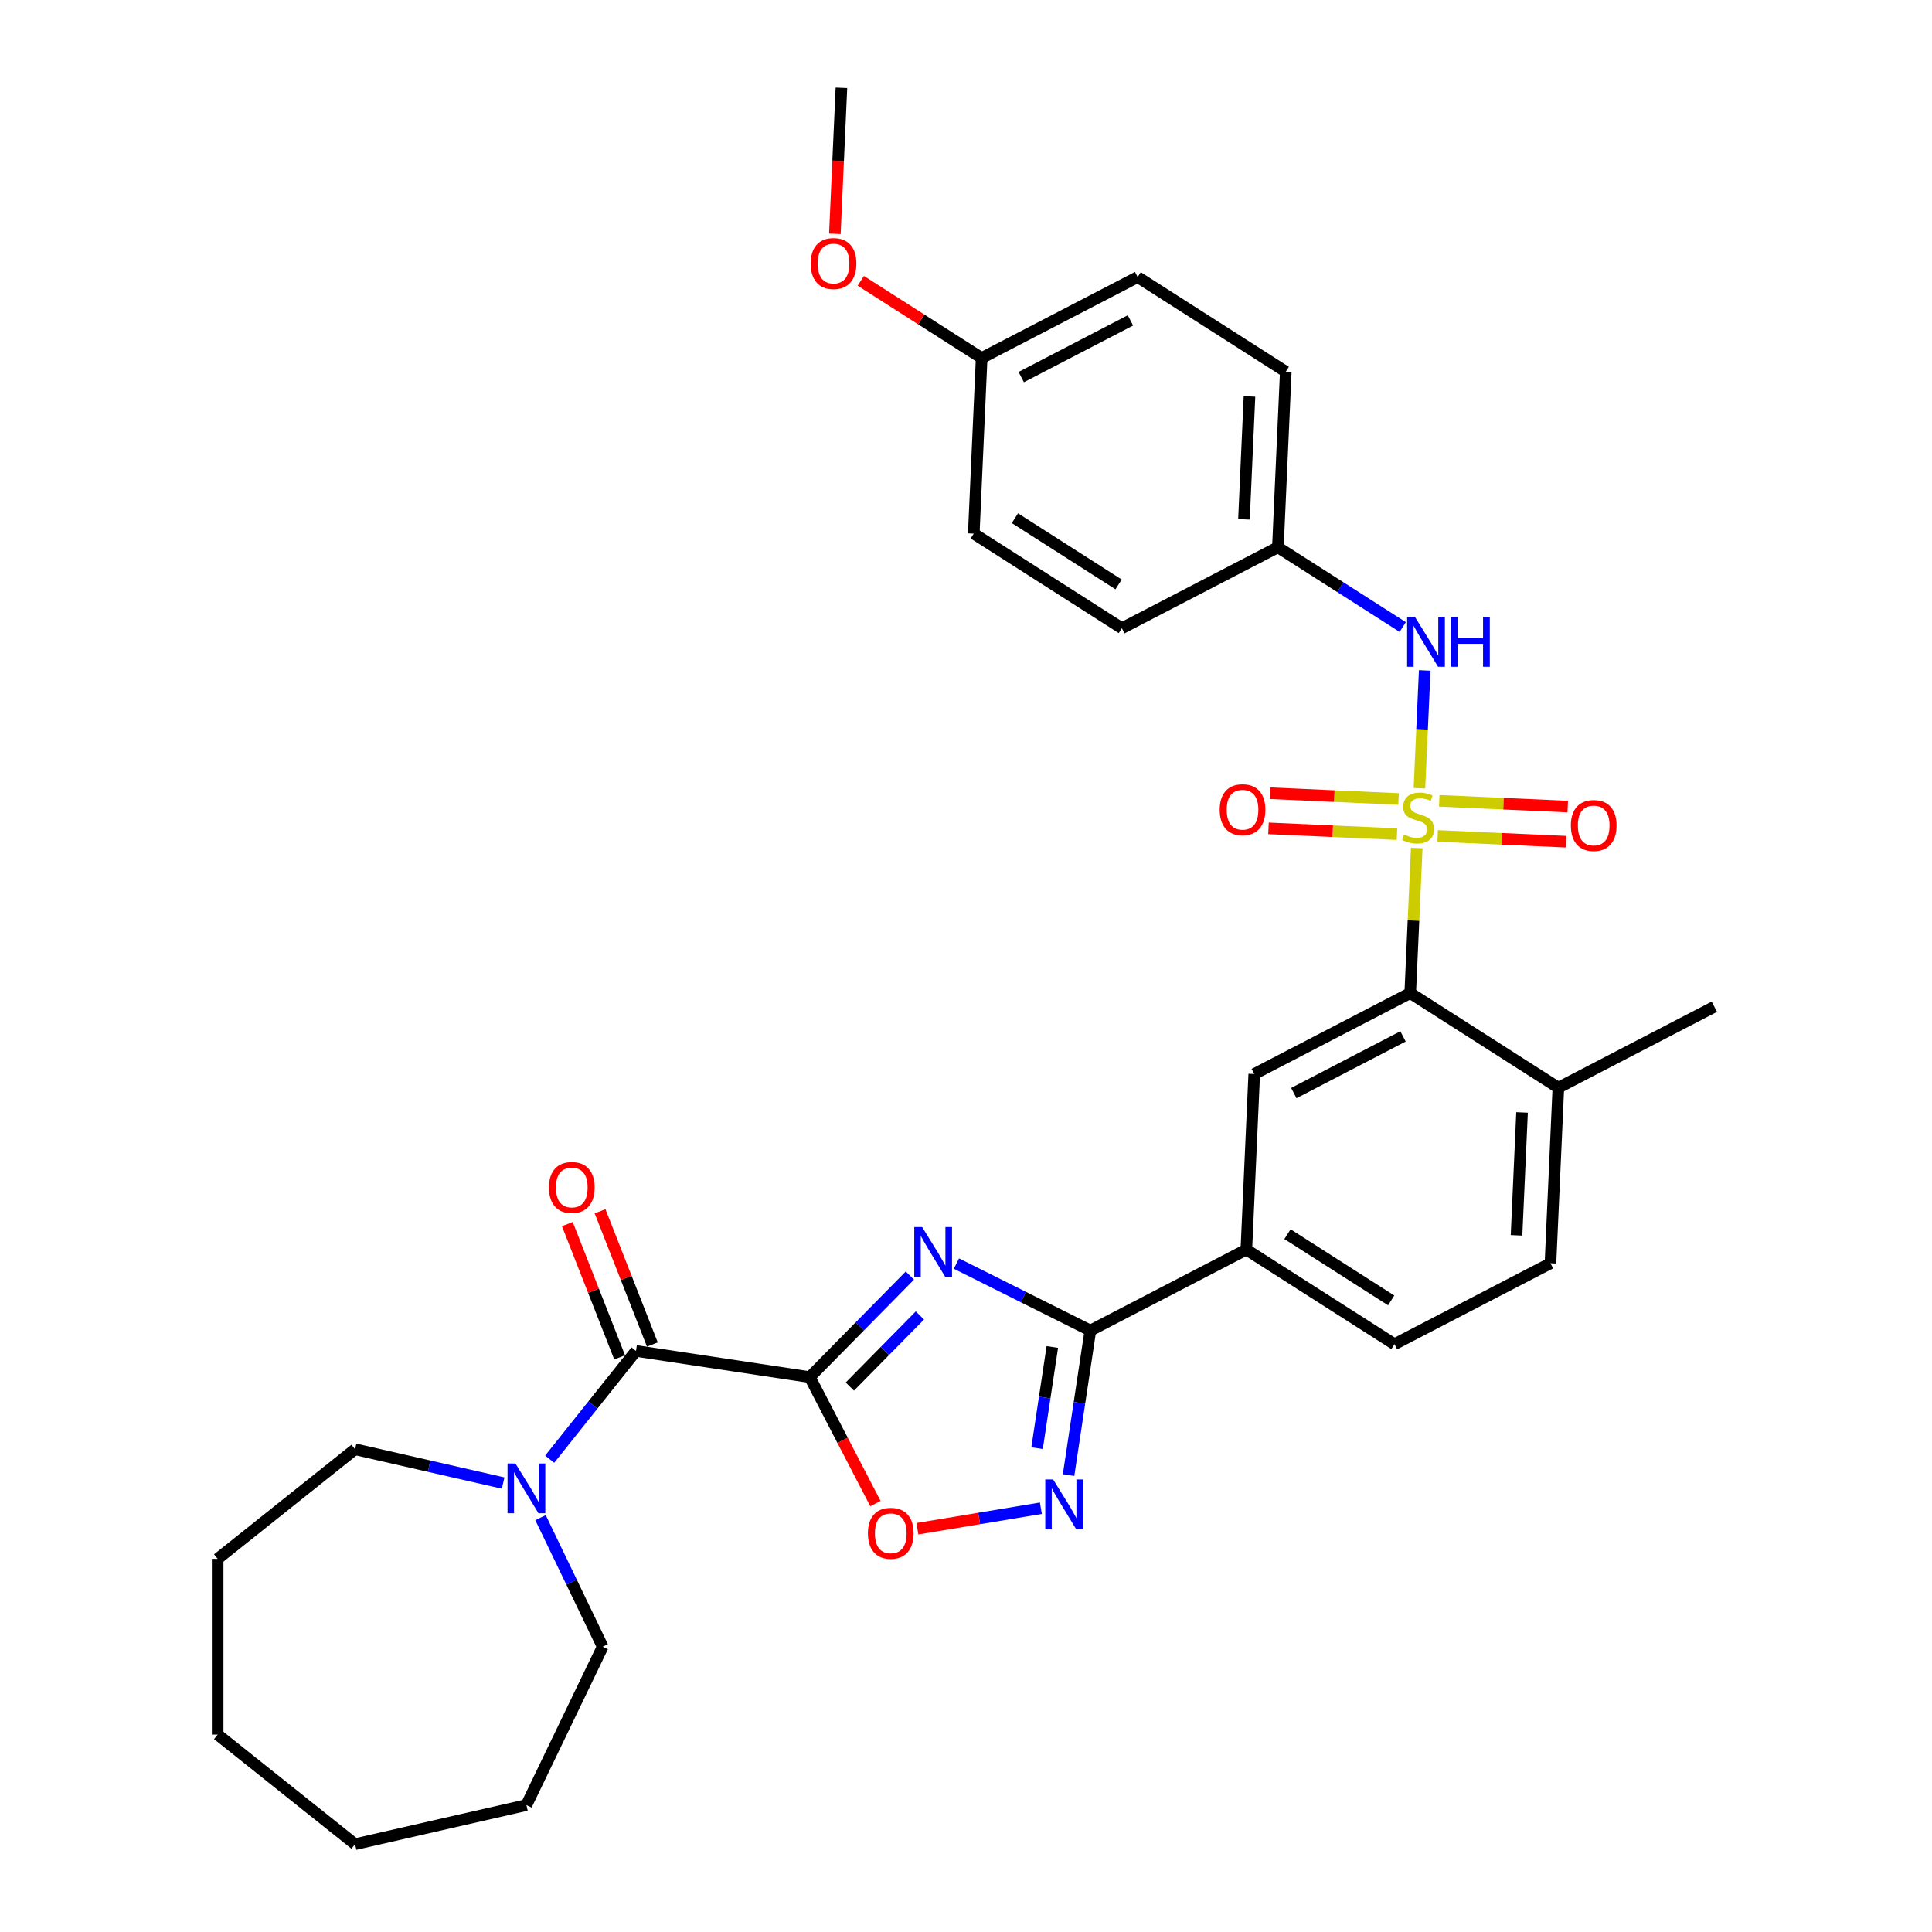 <?xml version='1.0' encoding='iso-8859-1'?>
<svg version='1.1' baseProfile='full'
              xmlns='http://www.w3.org/2000/svg'
                      xmlns:rdkit='http://www.rdkit.org/xml'
                      xmlns:xlink='http://www.w3.org/1999/xlink'
                  xml:space='preserve'
width='1000px' height='1000px' viewBox='0 0 1000 1000'>
<!-- END OF HEADER -->
<rect style='opacity:1.0;fill:#FFFFFF;stroke:none' width='1000' height='1000' x='0' y='0'> </rect>
<path class='bond-5' d='M 733.305,438.93 L 731.619,476.465' style='fill:none;fill-rule:evenodd;stroke:#CCCC00;stroke-width:6px;stroke-linecap:butt;stroke-linejoin:miter;stroke-opacity:1' />
<path class='bond-5' d='M 731.619,476.465 L 729.934,514' style='fill:none;fill-rule:evenodd;stroke:#000000;stroke-width:6px;stroke-linecap:butt;stroke-linejoin:miter;stroke-opacity:1' />
<path class='bond-7' d='M 734.694,407.999 L 736.064,377.507' style='fill:none;fill-rule:evenodd;stroke:#CCCC00;stroke-width:6px;stroke-linecap:butt;stroke-linejoin:miter;stroke-opacity:1' />
<path class='bond-7' d='M 736.064,377.507 L 737.433,347.015' style='fill:none;fill-rule:evenodd;stroke:#0000FF;stroke-width:6px;stroke-linecap:butt;stroke-linejoin:miter;stroke-opacity:1' />
<path class='bond-11' d='M 744.142,432.68 L 777.396,434.174' style='fill:none;fill-rule:evenodd;stroke:#CCCC00;stroke-width:6px;stroke-linecap:butt;stroke-linejoin:miter;stroke-opacity:1' />
<path class='bond-11' d='M 777.396,434.174 L 810.651,435.667' style='fill:none;fill-rule:evenodd;stroke:#FF0000;stroke-width:6px;stroke-linecap:butt;stroke-linejoin:miter;stroke-opacity:1' />
<path class='bond-11' d='M 744.958,414.504 L 778.213,415.997' style='fill:none;fill-rule:evenodd;stroke:#CCCC00;stroke-width:6px;stroke-linecap:butt;stroke-linejoin:miter;stroke-opacity:1' />
<path class='bond-11' d='M 778.213,415.997 L 811.468,417.491' style='fill:none;fill-rule:evenodd;stroke:#FF0000;stroke-width:6px;stroke-linecap:butt;stroke-linejoin:miter;stroke-opacity:1' />
<path class='bond-12' d='M 723.889,413.558 L 690.634,412.064' style='fill:none;fill-rule:evenodd;stroke:#CCCC00;stroke-width:6px;stroke-linecap:butt;stroke-linejoin:miter;stroke-opacity:1' />
<path class='bond-12' d='M 690.634,412.064 L 657.379,410.571' style='fill:none;fill-rule:evenodd;stroke:#FF0000;stroke-width:6px;stroke-linecap:butt;stroke-linejoin:miter;stroke-opacity:1' />
<path class='bond-12' d='M 723.072,431.734 L 689.818,430.241' style='fill:none;fill-rule:evenodd;stroke:#CCCC00;stroke-width:6px;stroke-linecap:butt;stroke-linejoin:miter;stroke-opacity:1' />
<path class='bond-12' d='M 689.818,430.241 L 656.563,428.747' style='fill:none;fill-rule:evenodd;stroke:#FF0000;stroke-width:6px;stroke-linecap:butt;stroke-linejoin:miter;stroke-opacity:1' />
<path class='bond-0' d='M 419.151,712.808 L 445.05,686.517' style='fill:none;fill-rule:evenodd;stroke:#000000;stroke-width:6px;stroke-linecap:butt;stroke-linejoin:miter;stroke-opacity:1' />
<path class='bond-0' d='M 445.05,686.517 L 470.95,660.227' style='fill:none;fill-rule:evenodd;stroke:#0000FF;stroke-width:6px;stroke-linecap:butt;stroke-linejoin:miter;stroke-opacity:1' />
<path class='bond-0' d='M 439.882,717.689 L 458.012,699.286' style='fill:none;fill-rule:evenodd;stroke:#000000;stroke-width:6px;stroke-linecap:butt;stroke-linejoin:miter;stroke-opacity:1' />
<path class='bond-0' d='M 458.012,699.286 L 476.142,680.883' style='fill:none;fill-rule:evenodd;stroke:#0000FF;stroke-width:6px;stroke-linecap:butt;stroke-linejoin:miter;stroke-opacity:1' />
<path class='bond-3' d='M 419.151,712.808 L 329.194,699.249' style='fill:none;fill-rule:evenodd;stroke:#000000;stroke-width:6px;stroke-linecap:butt;stroke-linejoin:miter;stroke-opacity:1' />
<path class='bond-34' d='M 419.151,712.808 L 436.133,745.53' style='fill:none;fill-rule:evenodd;stroke:#000000;stroke-width:6px;stroke-linecap:butt;stroke-linejoin:miter;stroke-opacity:1' />
<path class='bond-34' d='M 436.133,745.53 L 453.115,778.252' style='fill:none;fill-rule:evenodd;stroke:#FF0000;stroke-width:6px;stroke-linecap:butt;stroke-linejoin:miter;stroke-opacity:1' />
<path class='bond-1' d='M 495.04,654.025 L 529.7,671.359' style='fill:none;fill-rule:evenodd;stroke:#0000FF;stroke-width:6px;stroke-linecap:butt;stroke-linejoin:miter;stroke-opacity:1' />
<path class='bond-1' d='M 529.7,671.359 L 564.359,688.694' style='fill:none;fill-rule:evenodd;stroke:#000000;stroke-width:6px;stroke-linecap:butt;stroke-linejoin:miter;stroke-opacity:1' />
<path class='bond-2' d='M 564.359,688.694 L 645.106,646.788' style='fill:none;fill-rule:evenodd;stroke:#000000;stroke-width:6px;stroke-linecap:butt;stroke-linejoin:miter;stroke-opacity:1' />
<path class='bond-4' d='M 564.359,688.694 L 558.722,726.094' style='fill:none;fill-rule:evenodd;stroke:#000000;stroke-width:6px;stroke-linecap:butt;stroke-linejoin:miter;stroke-opacity:1' />
<path class='bond-4' d='M 558.722,726.094 L 553.085,763.495' style='fill:none;fill-rule:evenodd;stroke:#0000FF;stroke-width:6px;stroke-linecap:butt;stroke-linejoin:miter;stroke-opacity:1' />
<path class='bond-4' d='M 544.677,697.202 L 540.731,723.383' style='fill:none;fill-rule:evenodd;stroke:#000000;stroke-width:6px;stroke-linecap:butt;stroke-linejoin:miter;stroke-opacity:1' />
<path class='bond-4' d='M 540.731,723.383 L 536.785,749.563' style='fill:none;fill-rule:evenodd;stroke:#0000FF;stroke-width:6px;stroke-linecap:butt;stroke-linejoin:miter;stroke-opacity:1' />
<path class='bond-8' d='M 329.194,699.249 L 306.856,727.26' style='fill:none;fill-rule:evenodd;stroke:#000000;stroke-width:6px;stroke-linecap:butt;stroke-linejoin:miter;stroke-opacity:1' />
<path class='bond-8' d='M 306.856,727.26 L 284.518,755.271' style='fill:none;fill-rule:evenodd;stroke:#0000FF;stroke-width:6px;stroke-linecap:butt;stroke-linejoin:miter;stroke-opacity:1' />
<path class='bond-14' d='M 337.662,695.925 L 324.125,661.434' style='fill:none;fill-rule:evenodd;stroke:#000000;stroke-width:6px;stroke-linecap:butt;stroke-linejoin:miter;stroke-opacity:1' />
<path class='bond-14' d='M 324.125,661.434 L 310.588,626.943' style='fill:none;fill-rule:evenodd;stroke:#FF0000;stroke-width:6px;stroke-linecap:butt;stroke-linejoin:miter;stroke-opacity:1' />
<path class='bond-14' d='M 320.725,702.572 L 307.188,668.081' style='fill:none;fill-rule:evenodd;stroke:#000000;stroke-width:6px;stroke-linecap:butt;stroke-linejoin:miter;stroke-opacity:1' />
<path class='bond-14' d='M 307.188,668.081 L 293.651,633.59' style='fill:none;fill-rule:evenodd;stroke:#FF0000;stroke-width:6px;stroke-linecap:butt;stroke-linejoin:miter;stroke-opacity:1' />
<path class='bond-6' d='M 538.756,780.651 L 506.804,785.957' style='fill:none;fill-rule:evenodd;stroke:#0000FF;stroke-width:6px;stroke-linecap:butt;stroke-linejoin:miter;stroke-opacity:1' />
<path class='bond-6' d='M 506.804,785.957 L 474.852,791.263' style='fill:none;fill-rule:evenodd;stroke:#FF0000;stroke-width:6px;stroke-linecap:butt;stroke-linejoin:miter;stroke-opacity:1' />
<path class='bond-9' d='M 729.934,514 L 649.187,555.906' style='fill:none;fill-rule:evenodd;stroke:#000000;stroke-width:6px;stroke-linecap:butt;stroke-linejoin:miter;stroke-opacity:1' />
<path class='bond-9' d='M 726.203,536.436 L 669.68,565.77' style='fill:none;fill-rule:evenodd;stroke:#000000;stroke-width:6px;stroke-linecap:butt;stroke-linejoin:miter;stroke-opacity:1' />
<path class='bond-13' d='M 729.934,514 L 806.599,562.976' style='fill:none;fill-rule:evenodd;stroke:#000000;stroke-width:6px;stroke-linecap:butt;stroke-linejoin:miter;stroke-opacity:1' />
<path class='bond-17' d='M 726.052,324.543 L 693.742,303.903' style='fill:none;fill-rule:evenodd;stroke:#0000FF;stroke-width:6px;stroke-linecap:butt;stroke-linejoin:miter;stroke-opacity:1' />
<path class='bond-17' d='M 693.742,303.903 L 661.432,283.262' style='fill:none;fill-rule:evenodd;stroke:#000000;stroke-width:6px;stroke-linecap:butt;stroke-linejoin:miter;stroke-opacity:1' />
<path class='bond-23' d='M 279.772,785.53 L 295.858,818.934' style='fill:none;fill-rule:evenodd;stroke:#0000FF;stroke-width:6px;stroke-linecap:butt;stroke-linejoin:miter;stroke-opacity:1' />
<path class='bond-23' d='M 295.858,818.934 L 311.945,852.338' style='fill:none;fill-rule:evenodd;stroke:#000000;stroke-width:6px;stroke-linecap:butt;stroke-linejoin:miter;stroke-opacity:1' />
<path class='bond-24' d='M 260.428,767.625 L 222.104,758.878' style='fill:none;fill-rule:evenodd;stroke:#0000FF;stroke-width:6px;stroke-linecap:butt;stroke-linejoin:miter;stroke-opacity:1' />
<path class='bond-24' d='M 222.104,758.878 L 183.781,750.131' style='fill:none;fill-rule:evenodd;stroke:#000000;stroke-width:6px;stroke-linecap:butt;stroke-linejoin:miter;stroke-opacity:1' />
<path class='bond-10' d='M 649.187,555.906 L 645.106,646.788' style='fill:none;fill-rule:evenodd;stroke:#000000;stroke-width:6px;stroke-linecap:butt;stroke-linejoin:miter;stroke-opacity:1' />
<path class='bond-33' d='M 645.106,646.788 L 721.771,695.763' style='fill:none;fill-rule:evenodd;stroke:#000000;stroke-width:6px;stroke-linecap:butt;stroke-linejoin:miter;stroke-opacity:1' />
<path class='bond-33' d='M 666.401,638.801 L 720.066,673.084' style='fill:none;fill-rule:evenodd;stroke:#000000;stroke-width:6px;stroke-linecap:butt;stroke-linejoin:miter;stroke-opacity:1' />
<path class='bond-16' d='M 806.599,562.976 L 802.517,653.857' style='fill:none;fill-rule:evenodd;stroke:#000000;stroke-width:6px;stroke-linecap:butt;stroke-linejoin:miter;stroke-opacity:1' />
<path class='bond-16' d='M 787.81,575.792 L 784.953,639.409' style='fill:none;fill-rule:evenodd;stroke:#000000;stroke-width:6px;stroke-linecap:butt;stroke-linejoin:miter;stroke-opacity:1' />
<path class='bond-26' d='M 806.599,562.976 L 887.345,521.07' style='fill:none;fill-rule:evenodd;stroke:#000000;stroke-width:6px;stroke-linecap:butt;stroke-linejoin:miter;stroke-opacity:1' />
<path class='bond-15' d='M 721.771,695.763 L 802.517,653.857' style='fill:none;fill-rule:evenodd;stroke:#000000;stroke-width:6px;stroke-linecap:butt;stroke-linejoin:miter;stroke-opacity:1' />
<path class='bond-19' d='M 661.432,283.262 L 580.685,325.168' style='fill:none;fill-rule:evenodd;stroke:#000000;stroke-width:6px;stroke-linecap:butt;stroke-linejoin:miter;stroke-opacity:1' />
<path class='bond-20' d='M 661.432,283.262 L 665.513,192.381' style='fill:none;fill-rule:evenodd;stroke:#000000;stroke-width:6px;stroke-linecap:butt;stroke-linejoin:miter;stroke-opacity:1' />
<path class='bond-20' d='M 643.868,268.814 L 646.725,205.197' style='fill:none;fill-rule:evenodd;stroke:#000000;stroke-width:6px;stroke-linecap:butt;stroke-linejoin:miter;stroke-opacity:1' />
<path class='bond-18' d='M 508.102,185.311 L 588.848,143.405' style='fill:none;fill-rule:evenodd;stroke:#000000;stroke-width:6px;stroke-linecap:butt;stroke-linejoin:miter;stroke-opacity:1' />
<path class='bond-18' d='M 528.595,195.175 L 585.118,165.841' style='fill:none;fill-rule:evenodd;stroke:#000000;stroke-width:6px;stroke-linecap:butt;stroke-linejoin:miter;stroke-opacity:1' />
<path class='bond-25' d='M 508.102,185.311 L 476.82,165.328' style='fill:none;fill-rule:evenodd;stroke:#000000;stroke-width:6px;stroke-linecap:butt;stroke-linejoin:miter;stroke-opacity:1' />
<path class='bond-25' d='M 476.82,165.328 L 445.538,145.344' style='fill:none;fill-rule:evenodd;stroke:#FF0000;stroke-width:6px;stroke-linecap:butt;stroke-linejoin:miter;stroke-opacity:1' />
<path class='bond-32' d='M 508.102,185.311 L 504.021,276.193' style='fill:none;fill-rule:evenodd;stroke:#000000;stroke-width:6px;stroke-linecap:butt;stroke-linejoin:miter;stroke-opacity:1' />
<path class='bond-22' d='M 580.685,325.168 L 504.021,276.193' style='fill:none;fill-rule:evenodd;stroke:#000000;stroke-width:6px;stroke-linecap:butt;stroke-linejoin:miter;stroke-opacity:1' />
<path class='bond-22' d='M 578.981,302.489 L 525.315,268.206' style='fill:none;fill-rule:evenodd;stroke:#000000;stroke-width:6px;stroke-linecap:butt;stroke-linejoin:miter;stroke-opacity:1' />
<path class='bond-21' d='M 665.513,192.381 L 588.848,143.405' style='fill:none;fill-rule:evenodd;stroke:#000000;stroke-width:6px;stroke-linecap:butt;stroke-linejoin:miter;stroke-opacity:1' />
<path class='bond-29' d='M 311.945,852.338 L 272.473,934.302' style='fill:none;fill-rule:evenodd;stroke:#000000;stroke-width:6px;stroke-linecap:butt;stroke-linejoin:miter;stroke-opacity:1' />
<path class='bond-28' d='M 183.781,750.131 L 112.655,806.852' style='fill:none;fill-rule:evenodd;stroke:#000000;stroke-width:6px;stroke-linecap:butt;stroke-linejoin:miter;stroke-opacity:1' />
<path class='bond-27' d='M 432.124,121.034 L 433.821,83.244' style='fill:none;fill-rule:evenodd;stroke:#FF0000;stroke-width:6px;stroke-linecap:butt;stroke-linejoin:miter;stroke-opacity:1' />
<path class='bond-27' d='M 433.821,83.244 L 435.519,45.455' style='fill:none;fill-rule:evenodd;stroke:#000000;stroke-width:6px;stroke-linecap:butt;stroke-linejoin:miter;stroke-opacity:1' />
<path class='bond-31' d='M 112.655,806.852 L 112.655,897.825' style='fill:none;fill-rule:evenodd;stroke:#000000;stroke-width:6px;stroke-linecap:butt;stroke-linejoin:miter;stroke-opacity:1' />
<path class='bond-30' d='M 272.473,934.302 L 183.781,954.545' style='fill:none;fill-rule:evenodd;stroke:#000000;stroke-width:6px;stroke-linecap:butt;stroke-linejoin:miter;stroke-opacity:1' />
<path class='bond-35' d='M 183.781,954.545 L 112.655,897.825' style='fill:none;fill-rule:evenodd;stroke:#000000;stroke-width:6px;stroke-linecap:butt;stroke-linejoin:miter;stroke-opacity:1' />
<path  class='atom-0' d='M 726.737 431.962
Q 727.028 432.071, 728.229 432.58
Q 729.43 433.09, 730.74 433.417
Q 732.087 433.708, 733.397 433.708
Q 735.835 433.708, 737.254 432.544
Q 738.673 431.343, 738.673 429.269
Q 738.673 427.85, 737.945 426.976
Q 737.254 426.103, 736.162 425.63
Q 735.07 425.157, 733.251 424.611
Q 730.958 423.92, 729.576 423.265
Q 728.229 422.61, 727.247 421.227
Q 726.301 419.844, 726.301 417.515
Q 726.301 414.276, 728.484 412.275
Q 730.704 410.274, 735.07 410.274
Q 738.054 410.274, 741.439 411.693
L 740.602 414.495
Q 737.509 413.221, 735.18 413.221
Q 732.669 413.221, 731.286 414.276
Q 729.903 415.295, 729.94 417.078
Q 729.94 418.461, 730.631 419.298
Q 731.359 420.135, 732.378 420.608
Q 733.433 421.081, 735.18 421.627
Q 737.509 422.355, 738.891 423.083
Q 740.274 423.81, 741.257 425.302
Q 742.276 426.758, 742.276 429.269
Q 742.276 432.835, 739.874 434.764
Q 737.509 436.656, 733.542 436.656
Q 731.25 436.656, 729.503 436.146
Q 727.793 435.673, 725.755 434.836
L 726.737 431.962
' fill='#CCCC00'/>
<path  class='atom-2' d='M 477.3 635.119
L 485.743 648.765
Q 486.58 650.111, 487.926 652.549
Q 489.272 654.987, 489.345 655.133
L 489.345 635.119
L 492.766 635.119
L 492.766 660.882
L 489.236 660.882
L 480.175 645.963
Q 479.12 644.216, 477.992 642.215
Q 476.9 640.213, 476.573 639.595
L 476.573 660.882
L 473.225 660.882
L 473.225 635.119
L 477.3 635.119
' fill='#0000FF'/>
<path  class='atom-5' d='M 545.106 765.769
L 553.548 779.415
Q 554.385 780.761, 555.731 783.2
Q 557.078 785.638, 557.151 785.783
L 557.151 765.769
L 560.571 765.769
L 560.571 791.533
L 557.041 791.533
L 547.98 776.613
Q 546.925 774.866, 545.797 772.865
Q 544.705 770.864, 544.378 770.245
L 544.378 791.533
L 541.03 791.533
L 541.03 765.769
L 545.106 765.769
' fill='#0000FF'/>
<path  class='atom-7' d='M 449.23 793.627
Q 449.23 787.441, 452.287 783.984
Q 455.343 780.527, 461.057 780.527
Q 466.77 780.527, 469.826 783.984
Q 472.883 787.441, 472.883 793.627
Q 472.883 799.886, 469.79 803.452
Q 466.697 806.982, 461.057 806.982
Q 455.38 806.982, 452.287 803.452
Q 449.23 799.922, 449.23 793.627
M 461.057 804.07
Q 464.987 804.07, 467.097 801.45
Q 469.244 798.794, 469.244 793.627
Q 469.244 788.569, 467.097 786.021
Q 464.987 783.438, 461.057 783.438
Q 457.127 783.438, 454.98 785.985
Q 452.869 788.532, 452.869 793.627
Q 452.869 798.83, 454.98 801.45
Q 457.127 804.07, 461.057 804.07
' fill='#FF0000'/>
<path  class='atom-8' d='M 732.402 319.356
L 740.844 333.002
Q 741.681 334.348, 743.027 336.786
Q 744.374 339.224, 744.447 339.37
L 744.447 319.356
L 747.867 319.356
L 747.867 345.119
L 744.337 345.119
L 735.276 330.2
Q 734.221 328.453, 733.093 326.452
Q 732.001 324.45, 731.674 323.832
L 731.674 345.119
L 728.326 345.119
L 728.326 319.356
L 732.402 319.356
' fill='#0000FF'/>
<path  class='atom-8' d='M 750.96 319.356
L 754.454 319.356
L 754.454 330.309
L 767.627 330.309
L 767.627 319.356
L 771.12 319.356
L 771.12 345.119
L 767.627 345.119
L 767.627 333.22
L 754.454 333.22
L 754.454 345.119
L 750.96 345.119
L 750.96 319.356
' fill='#0000FF'/>
<path  class='atom-9' d='M 266.778 757.493
L 275.22 771.138
Q 276.057 772.485, 277.404 774.923
Q 278.75 777.361, 278.823 777.507
L 278.823 757.493
L 282.243 757.493
L 282.243 783.256
L 278.714 783.256
L 269.653 768.336
Q 268.597 766.59, 267.469 764.588
Q 266.378 762.587, 266.05 761.968
L 266.05 783.256
L 262.702 783.256
L 262.702 757.493
L 266.778 757.493
' fill='#0000FF'/>
<path  class='atom-12' d='M 813.07 427.273
Q 813.07 421.087, 816.127 417.63
Q 819.183 414.173, 824.897 414.173
Q 830.61 414.173, 833.666 417.63
Q 836.723 421.087, 836.723 427.273
Q 836.723 433.532, 833.63 437.098
Q 830.537 440.628, 824.897 440.628
Q 819.22 440.628, 816.127 437.098
Q 813.07 433.569, 813.07 427.273
M 824.897 437.717
Q 828.827 437.717, 830.937 435.097
Q 833.084 432.441, 833.084 427.273
Q 833.084 422.215, 830.937 419.668
Q 828.827 417.084, 824.897 417.084
Q 820.967 417.084, 818.82 419.632
Q 816.709 422.179, 816.709 427.273
Q 816.709 432.477, 818.82 435.097
Q 820.967 437.717, 824.897 437.717
' fill='#FF0000'/>
<path  class='atom-13' d='M 631.307 419.11
Q 631.307 412.924, 634.364 409.467
Q 637.421 406.01, 643.134 406.01
Q 648.847 406.01, 651.904 409.467
Q 654.96 412.924, 654.96 419.11
Q 654.96 425.369, 651.867 428.935
Q 648.774 432.465, 643.134 432.465
Q 637.457 432.465, 634.364 428.935
Q 631.307 425.406, 631.307 419.11
M 643.134 429.554
Q 647.064 429.554, 649.174 426.934
Q 651.321 424.278, 651.321 419.11
Q 651.321 414.052, 649.174 411.505
Q 647.064 408.921, 643.134 408.921
Q 639.204 408.921, 637.057 411.469
Q 634.946 414.016, 634.946 419.11
Q 634.946 424.314, 637.057 426.934
Q 639.204 429.554, 643.134 429.554
' fill='#FF0000'/>
<path  class='atom-15' d='M 284.131 614.637
Q 284.131 608.451, 287.188 604.994
Q 290.244 601.537, 295.957 601.537
Q 301.67 601.537, 304.727 604.994
Q 307.784 608.451, 307.784 614.637
Q 307.784 620.896, 304.691 624.462
Q 301.598 627.992, 295.957 627.992
Q 290.281 627.992, 287.188 624.462
Q 284.131 620.932, 284.131 614.637
M 295.957 625.081
Q 299.887 625.081, 301.998 622.461
Q 304.145 619.804, 304.145 614.637
Q 304.145 609.579, 301.998 607.032
Q 299.887 604.448, 295.957 604.448
Q 292.027 604.448, 289.88 606.995
Q 287.77 609.543, 287.77 614.637
Q 287.77 619.841, 289.88 622.461
Q 292.027 625.081, 295.957 625.081
' fill='#FF0000'/>
<path  class='atom-26' d='M 419.611 136.409
Q 419.611 130.223, 422.667 126.766
Q 425.724 123.309, 431.437 123.309
Q 437.15 123.309, 440.207 126.766
Q 443.264 130.223, 443.264 136.409
Q 443.264 142.668, 440.171 146.234
Q 437.077 149.764, 431.437 149.764
Q 425.76 149.764, 422.667 146.234
Q 419.611 142.704, 419.611 136.409
M 431.437 146.852
Q 435.367 146.852, 437.478 144.232
Q 439.625 141.576, 439.625 136.409
Q 439.625 131.351, 437.478 128.803
Q 435.367 126.22, 431.437 126.22
Q 427.507 126.22, 425.36 128.767
Q 423.25 131.314, 423.25 136.409
Q 423.25 141.612, 425.36 144.232
Q 427.507 146.852, 431.437 146.852
' fill='#FF0000'/>
</svg>
